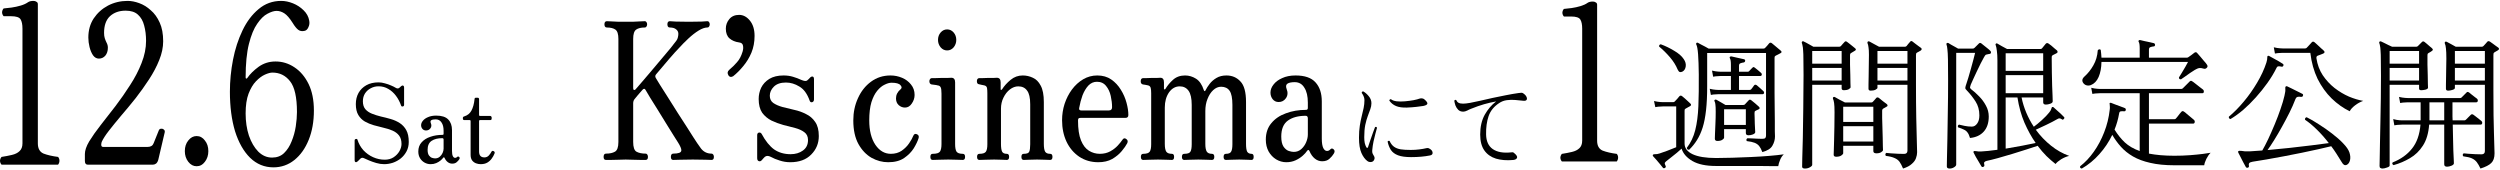 <svg width="1607" height="109" viewBox="0 0 1607 109" fill="none" xmlns="http://www.w3.org/2000/svg">
<path d="M1594.45 108.338C1593.65 106.632 1592.86 105.262 1592.07 104.226C1591.28 103.191 1590.21 102.368 1588.87 101.759C1587.59 101.211 1585.77 100.785 1583.39 100.48C1582.84 99.749 1582.93 99.11 1583.67 98.561C1584.21 98.622 1585.19 98.714 1586.59 98.836C1588.05 98.897 1589.57 98.988 1591.16 99.11C1592.74 99.171 1594.05 99.201 1595.09 99.201C1596.55 99.201 1597.28 98.501 1597.28 97.1V54.524H1578V56.534C1578 57.082 1577.45 57.508 1576.36 57.813C1575.32 58.117 1574.44 58.27 1573.71 58.27C1572.73 58.27 1572.25 57.874 1572.25 57.082C1572.25 56.777 1572.25 55.894 1572.25 54.432C1572.31 52.97 1572.34 51.234 1572.34 49.224C1572.4 47.154 1572.43 45.113 1572.43 43.103C1572.49 41.032 1572.52 39.266 1572.52 37.804C1572.52 34.758 1572.43 32.535 1572.25 31.134C1572.12 29.733 1571.88 28.637 1571.51 27.845C1571.39 27.48 1571.45 27.175 1571.7 26.931C1571.94 26.688 1572.28 26.657 1572.7 26.84C1573.37 27.145 1574.29 27.632 1575.44 28.302C1576.66 28.972 1577.7 29.55 1578.55 30.038H1595.36C1595.73 30.038 1596.06 29.886 1596.37 29.581C1596.73 29.215 1597.16 28.759 1597.64 28.21C1598.19 27.662 1598.62 27.175 1598.92 26.749C1599.35 26.322 1599.93 26.353 1600.66 26.84C1601.03 27.023 1601.54 27.388 1602.21 27.936C1602.94 28.424 1603.64 28.941 1604.31 29.49C1605.05 29.977 1605.56 30.342 1605.87 30.586C1606.6 31.195 1606.54 31.774 1605.68 32.322C1605.38 32.505 1605.01 32.718 1604.59 32.962C1604.22 33.144 1603.86 33.357 1603.49 33.601C1603.13 33.845 1602.91 34.088 1602.85 34.332C1602.79 34.576 1602.76 34.941 1602.76 35.428V57.904C1602.76 70.208 1602.88 79.649 1603.13 86.227C1603.37 92.805 1603.49 96.917 1603.49 98.561C1603.49 101.363 1602.79 103.434 1601.39 104.774C1600.05 106.114 1597.74 107.302 1594.45 108.338ZM1531.4 108.338C1530.98 108.338 1530.55 108.216 1530.13 107.972C1529.76 107.789 1529.58 107.363 1529.58 106.693C1529.58 106.388 1529.61 104.896 1529.67 102.216C1529.73 99.597 1529.79 96.186 1529.85 91.983C1529.97 87.781 1530.06 83.182 1530.13 78.187C1530.25 73.132 1530.34 68.076 1530.4 63.02C1530.46 57.904 1530.49 53.153 1530.49 48.768C1530.49 44.626 1530.46 41.276 1530.4 38.718C1530.4 36.159 1530.34 34.149 1530.22 32.687C1530.16 31.226 1530.03 30.129 1529.85 29.398C1529.73 28.667 1529.58 28.089 1529.39 27.662C1529.27 27.297 1529.33 26.992 1529.58 26.749C1529.82 26.505 1530.16 26.475 1530.58 26.657C1531.01 26.84 1531.65 27.145 1532.5 27.571C1533.41 27.997 1534.33 28.454 1535.24 28.941C1536.22 29.368 1537.01 29.733 1537.62 30.038H1553.24C1553.61 30.038 1553.94 29.886 1554.25 29.581L1556.9 26.931C1557.32 26.505 1557.84 26.505 1558.45 26.931C1558.75 27.114 1559.24 27.51 1559.91 28.119C1560.64 28.728 1561.34 29.337 1562.01 29.946C1562.74 30.495 1563.23 30.921 1563.47 31.226C1564.02 31.774 1563.93 32.291 1563.2 32.779C1562.83 33.022 1562.47 33.266 1562.1 33.51C1561.74 33.692 1561.4 33.875 1561.1 34.058C1560.73 34.301 1560.52 34.515 1560.46 34.697C1560.4 34.88 1560.37 35.215 1560.37 35.702C1560.37 37.347 1560.37 39.296 1560.37 41.55C1560.43 43.803 1560.49 46.027 1560.55 48.219C1560.61 50.412 1560.64 52.27 1560.64 53.793C1560.7 55.315 1560.73 56.168 1560.73 56.351C1560.73 56.899 1560.18 57.325 1559.09 57.63C1557.99 57.874 1557.08 57.995 1556.35 57.995C1555.43 57.995 1554.98 57.63 1554.98 56.899V54.524H1536.06V106.419C1536.06 106.906 1535.49 107.333 1534.33 107.698C1533.23 108.124 1532.26 108.338 1531.4 108.338ZM1572.98 107.15C1571.76 107.15 1571.15 106.632 1571.15 105.597V80.106H1561.46C1561.04 85.649 1559.7 90.156 1557.44 93.628C1555.25 97.039 1552.48 99.719 1549.13 101.668C1545.84 103.617 1542.34 105.109 1538.62 106.145C1537.77 105.718 1537.56 105.14 1537.98 104.409C1543.22 102.338 1547.36 99.384 1550.41 95.546C1553.52 91.709 1555.34 86.562 1555.89 80.106H1544.01C1544.01 80.106 1543.5 80.136 1542.46 80.197C1541.49 80.197 1540.36 80.319 1539.08 80.563L1538.35 76.543C1539.87 76.969 1541.18 77.213 1542.28 77.273C1543.37 77.334 1543.92 77.365 1543.92 77.365H1555.98V65.761H1547.67C1547.67 65.761 1547.15 65.792 1546.11 65.853C1545.14 65.853 1544.04 65.975 1542.83 66.218L1542.09 62.29C1543.62 62.655 1544.93 62.868 1546.02 62.929C1547.12 62.99 1547.67 63.02 1547.67 63.02H1581.38C1581.81 63.02 1582.11 62.899 1582.3 62.655L1585.4 59.549C1585.71 59.183 1585.98 59.031 1586.22 59.092C1586.47 59.092 1586.77 59.214 1587.14 59.457C1587.44 59.701 1587.93 60.097 1588.6 60.645C1589.33 61.193 1590.03 61.741 1590.7 62.29C1591.43 62.777 1591.92 63.142 1592.16 63.386C1592.65 63.812 1592.83 64.33 1592.71 64.939C1592.59 65.487 1592.25 65.761 1591.71 65.761H1576.45V72.431C1576.45 73.162 1576.45 73.954 1576.45 74.807C1576.51 75.599 1576.54 76.451 1576.54 77.365H1584.12C1584.49 77.365 1584.82 77.213 1585.13 76.908C1585.43 76.603 1585.95 76.086 1586.68 75.355C1587.47 74.563 1587.99 74.045 1588.23 73.802C1588.72 73.314 1589.3 73.314 1589.97 73.802C1590.27 73.984 1590.76 74.35 1591.43 74.898C1592.16 75.446 1592.86 75.994 1593.53 76.543C1594.26 77.091 1594.75 77.487 1594.99 77.73C1595.48 78.157 1595.66 78.674 1595.54 79.284C1595.42 79.832 1595.09 80.106 1594.54 80.106H1576.63C1576.69 82.847 1576.75 85.679 1576.81 88.603C1576.87 91.466 1576.94 94.145 1577 96.643C1577.12 99.079 1577.21 101.059 1577.27 102.582C1577.33 104.104 1577.36 104.896 1577.36 104.957C1577.36 105.566 1576.84 106.084 1575.81 106.51C1574.77 106.937 1573.83 107.15 1572.98 107.15ZM1578 51.783H1597.28V43.651H1578V51.783ZM1578 40.91H1597.28V32.779H1578V40.91ZM1536.06 51.783H1554.98V43.651H1536.06V51.783ZM1536.06 40.91H1554.98V32.779H1536.06V40.91ZM1561.65 77.365H1571.15V65.761H1561.65V77.365Z" fill="black"/>
<path d="M1444.88 107.787C1444.39 107.97 1443.97 107.817 1443.6 107.33C1443.18 106.538 1442.63 105.533 1441.96 104.315C1441.35 103.097 1440.74 101.909 1440.13 100.752C1439.52 99.594 1439.06 98.711 1438.76 98.102C1438.58 97.676 1438.61 97.341 1438.85 97.097C1439.1 96.914 1439.8 96.884 1440.95 97.006C1441.5 97.067 1442.2 97.158 1443.05 97.28C1443.97 97.341 1445.03 97.341 1446.25 97.28C1448.69 97.158 1451.34 96.975 1454.2 96.732C1455.3 94.843 1456.55 92.438 1457.95 89.514C1459.35 86.529 1460.75 83.362 1462.15 80.012C1463.55 76.662 1464.8 73.373 1465.9 70.144C1467.05 66.855 1467.91 63.992 1468.45 61.556C1468.94 59.546 1469.12 58.115 1469 57.262C1468.88 56.348 1469 55.77 1469.37 55.526C1469.55 55.343 1469.85 55.343 1470.28 55.526C1470.89 55.77 1471.83 56.227 1473.11 56.897C1474.39 57.506 1475.67 58.145 1476.95 58.815C1478.29 59.424 1479.27 59.912 1479.87 60.277C1480.42 60.521 1480.57 60.947 1480.33 61.556C1480.21 62.043 1479.81 62.287 1479.14 62.287C1478.17 62.104 1477.41 62.104 1476.86 62.287C1476.31 62.409 1475.85 62.896 1475.49 63.749C1474.45 66.49 1473.17 69.383 1471.65 72.429C1470.13 75.474 1468.51 78.52 1466.81 81.565C1465.16 84.55 1463.52 87.352 1461.88 89.971C1460.29 92.529 1458.86 94.691 1457.58 96.457C1462.03 96.031 1466.72 95.574 1471.65 95.087C1476.59 94.539 1481.28 93.991 1485.72 93.442C1490.17 92.894 1493.91 92.407 1496.96 91.981C1494.46 88.752 1491.9 85.859 1489.28 83.301C1486.67 80.743 1484.14 78.641 1481.7 76.997C1481.52 76.144 1481.85 75.596 1482.71 75.352C1485.08 76.51 1487.7 78.032 1490.56 79.921C1493.49 81.748 1496.32 83.727 1499.06 85.859C1501.86 87.991 1504.27 90.123 1506.28 92.255C1508.29 94.326 1509.6 96.244 1510.21 98.011C1510.82 99.899 1510.94 101.574 1510.57 103.036C1510.21 104.498 1509.51 105.472 1508.47 105.959C1507.8 106.264 1507.19 106.234 1506.64 105.868C1506.16 105.564 1505.64 104.924 1505.09 103.949C1504.06 102.183 1502.99 100.478 1501.89 98.833C1500.8 97.128 1499.67 95.513 1498.51 93.991C1496.32 94.539 1493.58 95.178 1490.29 95.909C1487 96.64 1483.44 97.402 1479.6 98.194C1475.76 98.985 1471.9 99.747 1468 100.478C1464.1 101.209 1460.41 101.879 1456.94 102.488C1453.47 103.097 1450.49 103.584 1447.99 103.949C1446.89 104.132 1446.16 104.437 1445.8 104.863C1445.49 105.35 1445.43 105.929 1445.61 106.599C1445.73 107.208 1445.49 107.604 1444.88 107.787ZM1510.39 71.515C1506.25 69.505 1502.38 66.764 1498.79 63.292C1495.19 59.759 1492.18 55.556 1489.74 50.684C1487.37 45.75 1485.81 40.177 1485.08 33.964H1467.17C1467.17 33.964 1466.66 33.994 1465.62 34.055C1464.65 34.055 1463.55 34.177 1462.33 34.421L1461.6 30.401C1463.12 30.766 1464.43 30.979 1465.53 31.04C1466.63 31.101 1467.17 31.132 1467.17 31.132H1481.7C1482.13 31.132 1482.46 31.01 1482.71 30.766C1483.07 30.401 1483.62 29.822 1484.35 29.03C1485.08 28.177 1485.63 27.568 1486 27.203C1486.48 26.655 1487.06 26.624 1487.73 27.111C1488.1 27.416 1488.68 27.934 1489.47 28.665C1490.32 29.396 1491.14 30.157 1491.93 30.949C1492.79 31.68 1493.4 32.228 1493.76 32.593C1494.49 33.324 1494.37 33.934 1493.4 34.421C1492.85 34.664 1492.24 34.908 1491.57 35.152C1490.9 35.395 1490.32 35.608 1489.83 35.791C1489.16 36.035 1488.89 36.614 1489.01 37.527C1489.62 41.547 1490.96 45.141 1493.03 48.308C1495.16 51.475 1497.69 54.217 1500.61 56.531C1503.6 58.846 1506.71 60.703 1509.93 62.104C1513.16 63.444 1516.21 64.358 1519.07 64.845C1517.18 65.515 1515.42 66.49 1513.77 67.769C1512.13 69.048 1511 70.297 1510.39 71.515ZM1433.73 76.54C1432.88 76.296 1432.55 75.779 1432.73 74.987C1435.9 72.368 1439.06 69.17 1442.23 65.394C1445.4 61.617 1448.26 57.566 1450.82 53.242C1453.44 48.856 1455.45 44.501 1456.85 40.177C1457.09 39.385 1457.25 38.745 1457.31 38.258C1457.37 37.771 1457.4 37.344 1457.4 36.979C1457.4 36.431 1457.49 36.096 1457.67 35.974C1457.92 35.791 1458.22 35.791 1458.59 35.974C1459.2 36.279 1460.08 36.766 1461.24 37.436C1462.39 38.045 1463.55 38.684 1464.71 39.354C1465.87 40.025 1466.75 40.573 1467.36 40.999C1467.84 41.304 1467.97 41.73 1467.72 42.278C1467.42 42.826 1466.99 43.009 1466.44 42.826C1465.65 42.644 1465.01 42.583 1464.53 42.644C1464.04 42.644 1463.61 43.039 1463.25 43.831C1461.72 46.938 1459.8 50.105 1457.49 53.333C1455.24 56.501 1452.77 59.577 1450.09 62.561C1447.47 65.485 1444.76 68.165 1441.96 70.601C1439.16 72.977 1436.42 74.956 1433.73 76.54Z" fill="black"/>
<path d="M1338.21 108.336C1337.24 108.214 1336.87 107.727 1337.12 106.874C1340.34 104.377 1343.27 101.27 1345.89 97.555C1348.57 93.778 1350.79 89.606 1352.56 85.038C1354.38 80.409 1355.57 75.597 1356.12 70.602C1356.24 69.749 1356.27 69.049 1356.21 68.501C1356.15 67.953 1356.12 67.496 1356.12 67.13C1356 66.643 1356 66.338 1356.12 66.217C1356.3 66.034 1356.58 66.003 1356.94 66.125C1357 66.125 1357.03 66.125 1357.03 66.125C1357.64 66.308 1358.5 66.643 1359.59 67.13C1360.75 67.557 1361.91 67.983 1363.06 68.409C1364.28 68.836 1365.23 69.201 1365.9 69.506C1366.38 69.749 1366.57 70.176 1366.44 70.785C1366.26 71.394 1365.9 71.638 1365.35 71.516C1364.31 71.455 1363.55 71.485 1363.06 71.607C1362.58 71.729 1362.27 72.216 1362.15 73.069C1361.85 74.835 1361.45 76.571 1360.96 78.277C1360.48 79.982 1359.9 81.657 1359.23 83.302C1361.18 86.469 1363.37 89.21 1365.81 91.525C1368.3 93.839 1371.5 95.697 1375.4 97.098V59.912H1349.91C1349.91 59.912 1349.39 59.943 1348.35 60.004C1347.32 60.004 1346.19 60.126 1344.97 60.369L1344.24 56.441C1345.77 56.806 1347.08 57.019 1348.17 57.08C1349.27 57.141 1349.82 57.172 1349.82 57.172H1402.17C1402.53 57.172 1402.87 57.019 1403.17 56.715C1403.36 56.532 1403.75 56.136 1404.36 55.527C1405.03 54.857 1405.7 54.187 1406.37 53.517C1407.04 52.847 1407.44 52.451 1407.56 52.329C1408.05 51.842 1408.56 51.811 1409.11 52.238C1409.48 52.42 1410.15 52.908 1411.12 53.7C1412.16 54.491 1413.16 55.283 1414.14 56.075C1415.17 56.806 1415.81 57.293 1416.06 57.537C1416.54 57.963 1416.73 58.481 1416.6 59.09C1416.54 59.638 1416.24 59.912 1415.69 59.912H1381.34V76.632H1397.6C1398.03 76.632 1398.36 76.51 1398.61 76.267C1398.79 76.084 1399.12 75.688 1399.61 75.079C1400.16 74.409 1400.68 73.739 1401.16 73.069C1401.71 72.399 1402.08 71.973 1402.26 71.79C1402.75 71.303 1403.3 71.303 1403.9 71.79C1404.27 71.973 1404.88 72.46 1405.73 73.252C1406.65 73.983 1407.56 74.744 1408.47 75.536C1409.39 76.267 1409.96 76.754 1410.21 76.998C1410.7 77.424 1410.88 77.942 1410.76 78.551C1410.63 79.16 1410.3 79.465 1409.75 79.465H1381.34V98.743C1383.59 99.169 1386.06 99.504 1388.74 99.748C1391.48 99.991 1394.46 100.113 1397.69 100.113C1401.29 100.113 1404.67 99.991 1407.83 99.748C1411 99.504 1413.74 99.23 1416.06 98.925C1418.37 98.621 1420.02 98.377 1420.99 98.194C1419.95 99.23 1419.04 100.539 1418.25 102.123C1417.46 103.768 1417 105.138 1416.88 106.234H1397.69C1391.72 106.234 1386.54 105.717 1382.16 104.681C1377.83 103.707 1374.15 102.336 1371.1 100.57C1368.06 98.803 1365.47 96.733 1363.34 94.357C1361.21 91.981 1359.35 89.423 1357.77 86.682C1355.57 91.251 1352.8 95.392 1349.45 99.108C1346.16 102.823 1342.42 105.899 1338.21 108.336ZM1343.97 54.705C1342.81 55.131 1341.68 55.1 1340.59 54.613C1339.55 54.065 1338.88 53.273 1338.58 52.238C1338.33 51.202 1338.79 50.167 1339.95 49.131C1342.14 47.182 1344.03 44.807 1345.61 42.005C1347.26 39.142 1348.2 35.914 1348.45 32.32C1349.05 31.589 1349.69 31.498 1350.36 32.046C1350.49 32.899 1350.58 33.752 1350.64 34.604C1350.7 35.457 1350.76 36.279 1350.82 37.071H1375.4V31.224C1375.4 28.97 1375.19 27.539 1374.76 26.93C1374.52 26.564 1374.52 26.26 1374.76 26.016C1375 25.772 1375.31 25.681 1375.67 25.742C1376.34 25.864 1377.23 26.077 1378.32 26.381C1379.48 26.625 1380.64 26.869 1381.79 27.112C1382.95 27.356 1383.86 27.569 1384.53 27.752C1385.02 27.935 1385.27 28.331 1385.27 28.94C1385.2 29.549 1384.87 29.853 1384.26 29.853C1383.59 29.914 1382.92 30.067 1382.25 30.31C1381.64 30.493 1381.34 31.041 1381.34 31.955V37.071H1405.73C1406.1 37.071 1406.43 36.949 1406.74 36.706C1407.04 36.462 1407.65 36.036 1408.56 35.427C1409.48 34.757 1410.15 34.239 1410.57 33.873C1411.3 33.386 1411.91 33.477 1412.4 34.148C1412.89 34.696 1413.53 35.427 1414.32 36.34C1415.11 37.254 1415.9 38.198 1416.7 39.173C1417.55 40.086 1418.19 40.878 1418.61 41.548C1419.1 42.218 1419.13 42.827 1418.71 43.375C1418.46 43.68 1418.16 43.923 1417.79 44.106C1417.43 44.289 1416.97 44.289 1416.42 44.106C1415.26 43.741 1414.32 43.619 1413.59 43.741C1412.92 43.863 1412.01 44.258 1410.85 44.928C1410.06 45.416 1409.02 46.086 1407.74 46.939C1406.52 47.791 1405.37 48.614 1404.27 49.405C1403.17 50.136 1402.41 50.654 1401.99 50.959C1401.07 51.081 1400.62 50.684 1400.62 49.771C1401.04 49.162 1401.65 48.187 1402.44 46.847C1403.23 45.507 1404.03 44.167 1404.82 42.827C1405.61 41.426 1406.16 40.421 1406.46 39.812H1350.82C1350.76 43.589 1350.15 46.817 1348.99 49.497C1347.84 52.116 1346.16 53.852 1343.97 54.705Z" fill="black"/>
<path d="M1274.9 107.24C1274.35 107.484 1273.92 107.362 1273.62 106.875C1273.25 106.266 1272.73 105.383 1272.06 104.225C1271.39 103.068 1270.72 101.941 1270.05 100.845C1269.44 99.688 1268.99 98.804 1268.68 98.195C1268.44 97.83 1268.44 97.525 1268.68 97.281C1268.87 97.038 1269.48 97.007 1270.51 97.19C1270.88 97.251 1271.3 97.312 1271.79 97.373C1272.28 97.373 1272.79 97.373 1273.34 97.373C1274.62 97.312 1276.18 97.19 1278 97.007C1279.89 96.825 1281.87 96.581 1283.94 96.276V38.899C1283.94 36.341 1283.82 34.27 1283.58 32.687C1283.39 31.042 1283.15 29.824 1282.84 29.032C1282.6 28.727 1282.63 28.423 1282.94 28.118C1283.24 27.814 1283.58 27.783 1283.94 28.027C1284.49 28.331 1285.43 28.88 1286.77 29.671C1288.17 30.402 1289.3 31.012 1290.15 31.499H1311.62C1312.05 31.499 1312.39 31.346 1312.63 31.042C1313 30.616 1313.39 30.128 1313.82 29.58C1314.24 29.032 1314.64 28.545 1315.01 28.118C1315.55 27.57 1316.16 27.54 1316.83 28.027C1317.26 28.27 1317.84 28.697 1318.57 29.306C1319.3 29.915 1320 30.524 1320.67 31.133C1321.4 31.681 1321.92 32.108 1322.22 32.412C1322.53 32.717 1322.65 33.052 1322.59 33.417C1322.59 33.783 1322.31 34.087 1321.77 34.331C1321.4 34.514 1321.04 34.697 1320.67 34.879C1320.37 35.062 1320 35.245 1319.57 35.427C1319.33 35.549 1319.15 35.702 1319.03 35.884C1318.9 36.067 1318.84 36.463 1318.84 37.072C1318.84 40.178 1318.87 43.315 1318.93 46.483C1319 49.589 1319.06 52.482 1319.12 55.162C1319.24 57.781 1319.33 59.974 1319.39 61.74C1319.45 63.507 1319.48 64.634 1319.48 65.121C1319.48 65.791 1318.96 66.309 1317.93 66.674C1316.89 67.04 1315.95 67.222 1315.1 67.222C1313.94 67.222 1313.36 66.735 1313.36 65.761V62.654H1299.47C1300.14 66.004 1301.15 69.263 1302.49 72.43C1303.83 75.598 1305.44 78.613 1307.33 81.475C1308.85 80.379 1310.59 78.948 1312.54 77.181C1314.49 75.415 1316.04 73.801 1317.2 72.339C1317.93 71.486 1318.39 70.694 1318.57 69.963C1318.75 69.233 1318.96 68.837 1319.21 68.776C1319.57 68.715 1319.88 68.806 1320.12 69.05C1320.61 69.415 1321.25 69.994 1322.04 70.786C1322.89 71.517 1323.75 72.278 1324.6 73.07C1325.45 73.862 1326.12 74.532 1326.61 75.08C1327.1 75.506 1327.13 75.933 1326.7 76.359C1326.27 76.968 1325.85 77.09 1325.42 76.724C1324.93 76.359 1324.45 76.146 1323.96 76.085C1323.53 76.024 1322.98 76.207 1322.31 76.633C1320.43 77.729 1318.14 78.917 1315.46 80.196C1312.84 81.475 1310.56 82.541 1308.61 83.394C1311.47 87.292 1314.73 90.703 1318.39 93.627C1322.04 96.551 1325.94 98.743 1330.08 100.205C1328.31 100.632 1326.58 101.362 1324.87 102.398C1323.23 103.433 1322.04 104.438 1321.31 105.413C1319.42 103.951 1317.47 102.246 1315.46 100.297C1313.51 98.347 1311.62 96.155 1309.8 93.718C1308.09 94.327 1305.78 95.089 1302.85 96.002C1299.93 96.916 1296.82 97.891 1293.53 98.926C1290.25 99.901 1287.11 100.814 1284.12 101.667C1281.2 102.459 1278.86 103.038 1277.09 103.403C1276.36 103.586 1275.84 103.86 1275.54 104.225C1275.29 104.591 1275.29 105.2 1275.54 106.053C1275.66 106.601 1275.44 106.997 1274.9 107.24ZM1253.24 108.337C1252.02 108.337 1251.42 107.88 1251.42 106.966C1251.42 106.601 1251.45 104.865 1251.51 101.758C1251.63 98.652 1251.72 94.541 1251.78 89.424C1251.9 84.308 1251.99 78.552 1252.05 72.156C1252.18 65.7 1252.24 58.939 1252.24 51.873C1252.24 45.965 1252.21 41.458 1252.15 38.351C1252.09 35.245 1251.96 33.022 1251.78 31.681C1251.66 30.28 1251.48 29.306 1251.23 28.758C1251.05 28.331 1251.11 27.996 1251.42 27.753C1251.72 27.509 1252.05 27.479 1252.42 27.661C1252.72 27.844 1253.27 28.179 1254.06 28.666C1254.86 29.093 1255.68 29.55 1256.53 30.037C1257.38 30.524 1258.09 30.92 1258.63 31.225H1267.95C1268.26 31.225 1268.5 31.194 1268.68 31.133C1268.87 31.072 1269.08 30.92 1269.32 30.677L1272.06 27.936C1272.49 27.509 1272.98 27.479 1273.53 27.844C1274.01 28.149 1274.62 28.636 1275.35 29.306C1276.14 29.915 1276.91 30.524 1277.64 31.133C1278.43 31.742 1279.01 32.26 1279.37 32.687C1279.8 33.113 1279.92 33.57 1279.74 34.057C1279.68 34.301 1279.49 34.483 1279.19 34.605C1278.89 34.666 1278.52 34.727 1278.09 34.788C1277.42 34.91 1276.91 35.032 1276.54 35.153C1276.24 35.275 1275.81 35.854 1275.26 36.889C1274.71 37.803 1274.01 39.112 1273.16 40.818C1272.31 42.523 1271.42 44.351 1270.51 46.3C1269.66 48.188 1268.87 49.894 1268.14 51.416C1267.47 52.939 1267.01 53.974 1266.76 54.523C1266.52 55.254 1266.37 55.802 1266.31 56.167C1266.31 56.533 1266.55 56.929 1267.04 57.355C1268.68 58.573 1270.39 60.096 1272.16 61.923C1273.92 63.69 1275.38 65.669 1276.54 67.862C1277.76 70.055 1278.37 72.4 1278.37 74.897C1278.37 78.978 1277.3 82.206 1275.17 84.582C1273.04 86.957 1270.08 88.328 1266.31 88.693C1265.88 87.171 1265.36 86.013 1264.75 85.221C1264.15 84.369 1263.35 83.729 1262.38 83.303C1261.4 82.815 1260.16 82.328 1258.63 81.841C1258.33 80.988 1258.54 80.409 1259.27 80.105C1260.31 80.288 1261.53 80.562 1262.93 80.927C1264.39 81.232 1265.91 81.384 1267.5 81.384C1268.84 81.384 1269.96 80.745 1270.88 79.465C1271.85 78.186 1272.34 76.42 1272.34 74.166C1272.34 70.755 1271.52 67.771 1269.87 65.212C1268.23 62.654 1266.4 60.34 1264.39 58.269C1263.66 57.538 1263.29 56.99 1263.29 56.624C1263.29 56.198 1263.45 55.497 1263.75 54.523C1263.81 54.462 1263.84 54.401 1263.84 54.34C1264.21 53.365 1264.66 51.934 1265.21 50.046C1265.76 48.158 1266.34 46.148 1266.95 44.016C1267.56 41.823 1268.1 39.813 1268.59 37.986C1269.08 36.158 1269.41 34.818 1269.6 33.966H1257.45V105.778C1257.45 106.388 1256.99 106.966 1256.08 107.514C1255.22 108.063 1254.28 108.337 1253.24 108.337ZM1289.24 95.546C1292.9 94.936 1296.49 94.297 1300.02 93.627C1303.55 92.957 1306.39 92.378 1308.52 91.891C1305.84 88.054 1303.43 83.699 1301.3 78.826C1299.23 73.953 1297.74 68.562 1296.82 62.654H1289.24V95.546ZM1289.24 59.913H1313.36V48.31H1289.24V59.913ZM1289.24 45.569H1313.36V34.24H1289.24V45.569Z" fill="black"/>
<path d="M1223.28 108.335C1222.54 106.508 1221.78 105.046 1220.99 103.95C1220.2 102.914 1219.13 102.122 1217.79 101.574C1216.51 100.965 1214.66 100.508 1212.22 100.204C1211.73 99.412 1211.82 98.772 1212.49 98.285C1213.04 98.346 1214.02 98.437 1215.42 98.559C1216.88 98.62 1218.4 98.711 1219.99 98.833C1221.57 98.894 1222.88 98.924 1223.92 98.924C1225.38 98.924 1226.11 98.224 1226.11 96.823V54.521H1206.83V56.44C1206.83 56.805 1206.43 57.201 1205.64 57.627C1204.85 58.054 1203.82 58.267 1202.54 58.267C1201.56 58.267 1201.07 57.871 1201.07 57.079C1201.07 56.775 1201.07 55.892 1201.07 54.43C1201.14 52.907 1201.17 51.08 1201.17 48.948C1201.23 46.755 1201.26 44.471 1201.26 42.096C1201.32 39.659 1201.35 37.375 1201.35 35.243C1201.35 33.05 1201.26 31.436 1201.07 30.401C1200.95 29.304 1200.74 28.421 1200.43 27.751C1200.31 27.325 1200.37 26.99 1200.62 26.746C1200.92 26.503 1201.26 26.472 1201.62 26.655C1202.17 26.959 1203.11 27.477 1204.45 28.208C1205.86 28.939 1206.98 29.548 1207.84 30.035H1224.55C1224.92 30.035 1225.26 29.883 1225.56 29.578C1225.74 29.335 1226.08 28.909 1226.56 28.299C1227.11 27.629 1227.54 27.142 1227.84 26.837C1228.21 26.289 1228.7 26.228 1229.31 26.655C1229.67 26.898 1230.22 27.325 1230.95 27.934C1231.68 28.482 1232.41 29.03 1233.14 29.578C1233.94 30.127 1234.48 30.523 1234.79 30.766C1235.15 31.01 1235.31 31.314 1235.24 31.68C1235.18 31.984 1234.97 32.258 1234.61 32.502C1234.3 32.685 1233.94 32.898 1233.51 33.142C1233.08 33.324 1232.69 33.538 1232.32 33.781C1231.96 33.964 1231.74 34.208 1231.68 34.512C1231.62 34.756 1231.59 35.121 1231.59 35.609V54.064C1231.59 62.287 1231.65 69.535 1231.77 75.809C1231.89 82.083 1232.02 87.108 1232.14 90.884C1232.26 94.661 1232.32 96.975 1232.32 97.828C1232.32 99.046 1232.08 100.325 1231.59 101.665C1231.16 102.945 1230.28 104.163 1228.94 105.32C1227.66 106.538 1225.77 107.543 1223.28 108.335ZM1160.23 108.335C1159.02 108.335 1158.41 107.939 1158.41 107.147C1158.41 106.904 1158.44 105.107 1158.5 101.757C1158.62 98.468 1158.74 94.082 1158.86 88.6C1158.99 83.118 1159.08 76.906 1159.14 69.962C1159.26 63.018 1159.32 55.77 1159.32 48.217C1159.32 44.075 1159.29 40.755 1159.23 38.258C1159.23 35.761 1159.17 33.842 1159.05 32.502C1158.99 31.101 1158.86 30.066 1158.68 29.396C1158.56 28.665 1158.41 28.086 1158.22 27.66C1158.1 27.294 1158.16 26.99 1158.41 26.746C1158.71 26.442 1159.05 26.411 1159.41 26.655C1159.78 26.777 1160.33 27.051 1161.06 27.477C1161.85 27.904 1162.67 28.36 1163.52 28.848C1164.38 29.335 1165.08 29.731 1165.62 30.035H1182.34C1182.71 30.035 1183.04 29.883 1183.35 29.578C1183.65 29.274 1184.05 28.817 1184.54 28.208C1185.09 27.599 1185.51 27.142 1185.82 26.837C1186.18 26.472 1186.64 26.472 1187.19 26.837C1187.49 27.02 1188.01 27.416 1188.74 28.025C1189.53 28.634 1190.29 29.244 1191.02 29.853C1191.82 30.462 1192.33 30.888 1192.58 31.132C1193.19 31.741 1193.06 32.258 1192.21 32.685C1191.3 33.172 1190.54 33.629 1189.93 34.055C1189.56 34.299 1189.35 34.512 1189.29 34.695C1189.23 34.878 1189.2 35.213 1189.2 35.7C1189.2 37.344 1189.2 39.294 1189.2 41.547C1189.26 43.74 1189.32 45.933 1189.38 48.126C1189.44 50.257 1189.47 52.085 1189.47 53.608C1189.53 55.069 1189.56 55.892 1189.56 56.074C1189.56 56.44 1189.17 56.866 1188.37 57.353C1187.58 57.78 1186.58 57.993 1185.36 57.993C1184.32 57.993 1183.81 57.597 1183.81 56.805V54.521H1164.89V105.96C1164.89 106.447 1164.41 106.965 1163.43 107.513C1162.52 108.061 1161.45 108.335 1160.23 108.335ZM1180.33 100.752C1179.24 100.752 1178.69 100.325 1178.69 99.473C1178.69 99.229 1178.72 98.254 1178.78 96.549C1178.84 94.844 1178.9 92.681 1178.96 90.062C1179.02 87.382 1179.09 84.489 1179.15 81.382C1179.21 78.276 1179.24 75.231 1179.24 72.246C1179.24 69.444 1179.15 67.434 1178.96 66.216C1178.78 64.998 1178.54 64.084 1178.23 63.475C1178.11 63.048 1178.17 62.714 1178.42 62.47C1178.72 62.226 1179.06 62.196 1179.42 62.379C1179.97 62.683 1180.94 63.231 1182.34 64.023C1183.81 64.754 1184.99 65.363 1185.91 65.85H1202.99C1203.36 65.85 1203.66 65.698 1203.91 65.394C1204.15 65.15 1204.52 64.754 1205 64.206C1205.49 63.597 1205.86 63.17 1206.1 62.927C1206.53 62.5 1207.07 62.5 1207.74 62.927C1208.23 63.353 1209.05 64.023 1210.21 64.937C1211.43 65.79 1212.31 66.46 1212.86 66.947C1213.16 67.19 1213.32 67.495 1213.32 67.86C1213.32 68.165 1213.1 68.409 1212.68 68.591C1212.37 68.774 1212.01 68.987 1211.58 69.231C1211.15 69.475 1210.82 69.657 1210.58 69.779C1210.09 70.084 1209.85 70.54 1209.85 71.15C1209.85 72.307 1209.85 73.86 1209.85 75.809C1209.91 77.758 1209.97 79.89 1210.03 82.205C1210.09 84.458 1210.15 86.621 1210.21 88.692C1210.27 90.763 1210.3 92.529 1210.3 93.991C1210.36 95.392 1210.39 96.214 1210.39 96.458C1210.39 96.884 1210 97.341 1209.21 97.828C1208.47 98.315 1207.47 98.559 1206.19 98.559C1204.85 98.559 1204.18 98.072 1204.18 97.097V93.717H1184.81V98.468C1184.81 98.894 1184.42 99.381 1183.62 99.93C1182.83 100.478 1181.74 100.752 1180.33 100.752ZM1184.81 90.976H1204.18V81.108H1184.81V90.976ZM1184.81 78.367H1204.18V68.591H1184.81V78.367ZM1206.83 51.78H1226.11V43.649H1206.83V51.78ZM1206.83 40.908H1226.11V32.776H1206.83V40.908ZM1164.89 51.78H1183.81V43.649H1164.89V51.78ZM1164.89 40.908H1183.81V32.776H1164.89V40.908Z" fill="black"/>
<path d="M1132.82 97.737C1132.22 96.092 1131.55 94.813 1130.81 93.899C1130.08 92.986 1129.11 92.285 1127.89 91.798C1126.67 91.311 1125 90.945 1122.87 90.702C1122.62 90.397 1122.53 90.062 1122.59 89.697C1122.71 89.331 1122.93 89.057 1123.23 88.874C1123.96 88.874 1124.91 88.905 1126.06 88.966C1127.22 89.027 1128.41 89.088 1129.63 89.148C1130.91 89.209 1131.94 89.24 1132.73 89.24C1133.77 89.24 1134.44 89.057 1134.74 88.692C1135.05 88.326 1135.2 87.808 1135.2 87.138V34.055H1097.37V55.435C1097.37 61.404 1097.13 66.551 1096.64 70.876C1096.16 75.2 1095.43 78.916 1094.45 82.022C1093.48 85.067 1092.26 87.748 1090.8 90.062C1089.4 92.316 1087.72 94.387 1085.77 96.275C1084.8 96.275 1084.31 95.849 1084.31 94.996C1086.81 91.768 1088.6 87.991 1089.7 83.667C1090.8 79.281 1091.47 74.165 1091.71 68.317C1091.95 62.409 1092.05 55.587 1091.98 47.852C1091.92 42.491 1091.77 38.167 1091.53 34.878C1091.28 31.588 1090.89 29.487 1090.34 28.573C1090.16 28.208 1090.22 27.873 1090.52 27.569C1090.83 27.325 1091.16 27.325 1091.53 27.569C1091.95 27.751 1092.56 28.086 1093.35 28.573C1094.21 29 1095.09 29.457 1096 29.944C1096.92 30.431 1097.68 30.858 1098.29 31.223H1133.56C1133.98 31.223 1134.32 31.101 1134.56 30.858C1134.93 30.492 1135.38 30.005 1135.93 29.396C1136.48 28.787 1136.91 28.269 1137.21 27.843C1137.76 27.294 1138.37 27.294 1139.04 27.843C1139.4 28.086 1139.95 28.543 1140.68 29.213C1141.47 29.822 1142.24 30.462 1142.97 31.132C1143.76 31.741 1144.34 32.228 1144.7 32.593C1145.49 33.264 1145.34 33.842 1144.25 34.33C1143.82 34.573 1143.36 34.817 1142.87 35.06C1142.39 35.304 1141.9 35.548 1141.41 35.791C1141.17 35.913 1140.99 36.065 1140.86 36.248C1140.74 36.431 1140.68 36.827 1140.68 37.436V51.415C1140.68 53.973 1140.68 56.805 1140.68 59.912C1140.74 62.957 1140.77 66.033 1140.77 69.139C1140.83 72.246 1140.86 75.139 1140.86 77.819C1140.86 80.499 1140.86 82.722 1140.86 84.489C1140.93 86.255 1140.96 87.321 1140.96 87.687C1140.96 89.758 1140.41 91.737 1139.31 93.625C1138.28 95.513 1136.11 96.884 1132.82 97.737ZM1068.96 107.878C1068.59 107.391 1067.99 106.63 1067.13 105.594C1066.28 104.62 1065.43 103.615 1064.57 102.579C1063.72 101.605 1063.08 100.904 1062.66 100.478C1062.35 100.173 1062.29 99.869 1062.47 99.564C1062.78 99.199 1063.27 99.046 1063.94 99.107C1064.67 99.168 1065.61 99.016 1066.77 98.65C1067.99 98.285 1069.63 97.706 1071.7 96.915C1073.83 96.123 1075.75 95.361 1077.46 94.63V68.409H1068.87C1068.87 68.409 1068.35 68.439 1067.32 68.5C1066.34 68.5 1065.24 68.622 1064.03 68.865L1063.2 64.937C1064.73 65.302 1066.04 65.515 1067.13 65.576C1068.29 65.637 1068.87 65.668 1068.87 65.668H1075.54C1075.96 65.668 1076.3 65.515 1076.54 65.211C1076.91 64.784 1077.43 64.236 1078.1 63.566C1078.77 62.835 1079.22 62.287 1079.47 61.922C1079.77 61.617 1080.05 61.465 1080.29 61.465C1080.59 61.404 1080.96 61.556 1081.39 61.922C1081.75 62.165 1082.3 62.622 1083.03 63.292C1083.76 63.901 1084.46 64.541 1085.13 65.211C1085.86 65.82 1086.35 66.277 1086.59 66.581C1087.26 67.251 1087.14 67.83 1086.23 68.317L1083.58 69.779C1083.34 69.901 1083.15 70.053 1083.03 70.236C1082.91 70.358 1082.85 70.723 1082.85 71.332V92.255C1082.85 95.178 1084.55 97.463 1087.96 99.107C1091.44 100.752 1096.49 101.574 1103.13 101.574C1106.18 101.574 1109.65 101.513 1113.55 101.391C1117.44 101.27 1121.43 101.117 1125.52 100.935C1129.66 100.752 1133.56 100.508 1137.21 100.204C1140.93 99.899 1144.06 99.564 1146.62 99.199C1145.65 100.112 1144.85 101.3 1144.25 102.762C1143.64 104.224 1143.24 105.564 1143.06 106.782C1142.27 106.782 1140.71 106.782 1138.4 106.782C1136.14 106.782 1133.46 106.751 1130.36 106.691C1127.25 106.691 1123.99 106.691 1120.58 106.691C1117.23 106.691 1114 106.691 1110.9 106.691C1107.85 106.691 1105.23 106.691 1103.04 106.691C1096.58 106.691 1091.53 105.625 1087.87 103.493C1084.22 101.361 1081.9 98.711 1080.93 95.544C1080.14 96.275 1079.13 97.158 1077.91 98.194C1076.7 99.168 1075.48 100.143 1074.26 101.117C1073.04 102.092 1072.04 102.884 1071.24 103.493C1070.7 103.919 1070.33 104.315 1070.15 104.68C1070.03 105.046 1070.18 105.655 1070.6 106.508C1070.91 107.056 1070.82 107.513 1070.33 107.878C1069.78 108.244 1069.33 108.244 1068.96 107.878ZM1103.95 90.61C1102.86 90.61 1102.31 90.123 1102.31 89.148C1102.31 88.844 1102.34 87.808 1102.4 86.042C1102.52 84.215 1102.61 82.052 1102.67 79.555C1102.8 76.997 1102.86 74.439 1102.86 71.88C1102.86 69.688 1102.8 68.165 1102.67 67.312C1102.61 66.46 1102.43 65.729 1102.13 65.12C1101.88 64.815 1101.91 64.51 1102.22 64.206C1102.46 63.962 1102.83 63.932 1103.31 64.115C1103.86 64.419 1104.78 64.937 1106.05 65.668C1107.39 66.399 1108.43 67.008 1109.16 67.495H1120.4C1120.95 67.495 1121.34 67.373 1121.59 67.129C1121.89 66.825 1122.29 66.399 1122.77 65.85C1123.32 65.302 1123.75 64.845 1124.05 64.48C1124.54 63.932 1125.12 63.932 1125.79 64.48C1126.34 64.906 1127.16 65.576 1128.26 66.49C1129.35 67.404 1130.14 68.104 1130.63 68.591C1131.36 69.322 1131.27 69.901 1130.36 70.327C1129.93 70.51 1129.6 70.662 1129.35 70.784C1129.17 70.906 1128.87 71.058 1128.44 71.241C1128.2 71.363 1128.01 71.546 1127.89 71.789C1127.83 71.972 1127.8 72.368 1127.8 72.977C1127.8 73.525 1127.83 74.408 1127.89 75.626C1127.95 76.845 1127.98 78.154 1127.98 79.555C1128.04 80.895 1128.1 82.083 1128.16 83.118C1128.23 84.154 1128.26 84.763 1128.26 84.946C1128.26 85.494 1127.77 85.981 1126.79 86.407C1125.82 86.773 1124.88 86.956 1123.96 86.956C1122.8 86.956 1122.23 86.468 1122.23 85.494V83.027H1108.25V88.418C1108.25 88.905 1107.85 89.392 1107.06 89.879C1106.33 90.367 1105.29 90.61 1103.95 90.61ZM1099.75 61.008L1099.02 57.079C1100.54 57.445 1101.85 57.658 1102.95 57.719C1104.04 57.78 1104.59 57.81 1104.59 57.81H1112.63V48.856H1106.05C1106.05 48.856 1105.54 48.887 1104.5 48.948C1103.53 48.948 1102.43 49.07 1101.21 49.313L1100.48 45.385C1102 45.75 1103.31 45.963 1104.41 46.024C1105.51 46.085 1106.05 46.116 1106.05 46.116H1112.63V41.73C1112.63 39.537 1112.42 38.136 1111.99 37.527C1111.75 37.101 1111.75 36.766 1111.99 36.522C1112.18 36.34 1112.48 36.248 1112.91 36.248C1113.88 36.431 1115.22 36.735 1116.93 37.162C1118.69 37.527 1120.06 37.832 1121.04 38.075C1121.65 38.258 1121.89 38.624 1121.77 39.172C1121.71 39.72 1121.37 40.055 1120.76 40.177C1120.16 40.238 1119.52 40.39 1118.85 40.634C1118.18 40.816 1117.84 41.365 1117.84 42.278V46.116H1123.41C1123.84 46.116 1124.14 45.994 1124.33 45.75C1124.69 45.385 1125.06 44.989 1125.42 44.562C1125.85 44.136 1126.19 43.801 1126.43 43.557C1126.73 43.253 1126.98 43.1 1127.16 43.1C1127.34 43.1 1127.65 43.253 1128.07 43.557C1128.56 43.923 1129.17 44.41 1129.9 45.019C1130.69 45.628 1131.36 46.207 1131.91 46.755C1132.4 47.181 1132.58 47.638 1132.46 48.126C1132.34 48.613 1132 48.856 1131.45 48.856H1117.84V57.81H1124.6C1125.03 57.81 1125.36 57.688 1125.61 57.445C1125.91 57.079 1126.25 56.653 1126.61 56.166C1126.98 55.678 1127.28 55.252 1127.53 54.887C1127.95 54.338 1128.53 54.308 1129.26 54.795C1129.75 55.222 1130.42 55.8 1131.27 56.531C1132.12 57.262 1132.82 57.902 1133.37 58.45C1133.86 58.876 1134.04 59.333 1133.92 59.82C1133.8 60.308 1133.46 60.551 1132.92 60.551H1104.59C1104.59 60.551 1104.07 60.582 1103.04 60.643C1102.06 60.643 1100.97 60.764 1099.75 61.008ZM1108.25 80.286H1122.23V70.236H1108.25V80.286ZM1081.48 46.024C1080.87 46.329 1080.29 46.42 1079.74 46.298C1079.25 46.116 1078.8 45.567 1078.37 44.654C1077.27 41.974 1075.63 39.355 1073.44 36.796C1071.24 34.238 1068.93 31.954 1066.49 29.944C1066.43 29.578 1066.49 29.244 1066.68 28.939C1066.92 28.634 1067.22 28.482 1067.59 28.482C1070.45 29.518 1073.28 30.888 1076.09 32.593C1078.95 34.238 1081.02 36.035 1082.3 37.984C1083.4 39.568 1083.82 41.151 1083.58 42.735C1083.34 44.319 1082.63 45.415 1081.48 46.024Z" fill="black"/>
<path d="M1003.97 103.786C1003.33 103.043 1003 102.207 1003 101.279C1003.08 100.35 1003.4 99.561 1003.97 98.911C1006.35 98.54 1008.51 98.122 1010.45 97.657C1012.46 97.193 1014.05 96.404 1015.2 95.29C1016.42 94.175 1017.03 92.551 1017.03 90.415V18.41C1017.03 15.81 1016.64 13.86 1015.84 12.56C1015.05 11.26 1013.07 10.61 1009.91 10.61H1005.27C1004.62 9.867 1004.3 9.032 1004.3 8.103C1004.37 7.175 1004.69 6.385 1005.27 5.735C1006.64 5.643 1008.29 5.457 1010.23 5.178C1012.18 4.9 1014.08 4.482 1015.95 3.925C1017.82 3.368 1019.33 2.671 1020.48 1.836C1021.27 1.279 1022.43 1 1023.94 1C1024.66 1 1025.27 1.186 1025.77 1.557C1026.35 1.836 1026.63 2.346 1026.63 3.089V90.415C1026.63 93.665 1027.82 95.8 1030.19 96.822C1032.64 97.75 1035.66 98.447 1039.26 98.911C1039.83 99.561 1040.12 100.35 1040.12 101.279C1040.12 102.207 1039.83 103.043 1039.26 103.786H1003.97Z" fill="black"/>
<path d="M972.657 102.838C968.473 103.21 964.786 102.921 961.597 101.97C958.407 100.978 955.921 99.221 954.14 96.699C952.359 94.178 951.468 90.767 951.468 86.468C951.468 81.507 952.442 77.27 954.389 73.756C956.377 70.242 958.821 67.39 961.721 65.199C959.153 65.654 956.563 66.253 953.954 66.997C951.385 67.741 948.61 68.713 945.627 69.912C944.84 70.201 943.991 70.594 943.079 71.09C942.168 71.544 941.319 71.772 940.532 71.772C939.247 71.772 938.191 71.379 937.363 70.594C936.576 69.808 935.975 68.878 935.561 67.803C935.188 66.687 934.939 65.674 934.815 64.765C935.105 64.186 935.519 64.041 936.058 64.331C936.389 65.116 936.886 65.695 937.549 66.067C938.253 66.439 939.227 66.625 940.47 66.625C941.547 66.625 943.038 66.46 944.944 66.129C946.849 65.757 949.024 65.302 951.468 64.765C953.954 64.186 956.584 63.587 959.36 62.967C962.177 62.346 965.014 61.768 967.873 61.23C970.731 60.652 973.486 60.176 976.137 59.804C976.966 59.68 977.587 59.618 978.001 59.618C978.457 59.618 978.892 59.783 979.306 60.114C980.342 60.858 981.005 61.623 981.295 62.408C981.626 63.194 981.605 63.814 981.232 64.269C980.86 64.724 980.155 64.889 979.12 64.765C977.587 64.558 975.889 64.393 974.024 64.269C972.202 64.103 970.379 64.145 968.556 64.393C966.733 64.641 965.076 65.282 963.585 66.315C960.312 68.465 958.075 71.234 956.874 74.624C955.714 78.014 955.176 81.941 955.259 86.406C955.341 90.746 956.771 93.888 959.546 95.831C962.363 97.774 966.299 98.477 971.352 97.939C971.808 97.857 972.16 97.836 972.409 97.877C972.699 97.919 972.989 98.084 973.279 98.374C974.853 99.655 975.474 100.688 975.143 101.474C974.811 102.259 973.983 102.714 972.657 102.838Z" fill="black"/>
<path d="M882.527 103.722C882.137 104.025 881.574 104.177 880.837 104.177C880.144 104.177 879.516 103.96 878.952 103.527C877.436 102.4 876.158 100.667 875.118 98.328C874.078 95.988 873.559 92.717 873.559 88.515C873.559 85.656 873.732 83.099 874.079 80.847C874.425 78.594 874.837 76.536 875.313 74.673C875.79 72.81 876.201 71.055 876.548 69.409C876.895 67.719 877.068 66.03 877.068 64.34C877.068 63.43 876.873 62.564 876.483 61.74C876.093 60.917 875.703 60.246 875.313 59.726C875.313 59.423 875.4 59.184 875.573 59.011C875.79 58.794 876.028 58.708 876.288 58.751C877.544 59.444 878.736 60.484 879.862 61.87C880.989 63.214 881.552 64.708 881.552 66.355C881.552 67.611 881.314 68.889 880.837 70.189C880.404 71.488 879.862 72.962 879.212 74.608C878.606 76.211 878.064 78.117 877.588 80.327C877.155 82.536 876.938 85.157 876.938 88.19C876.938 89.62 877.046 90.876 877.263 91.959C877.523 92.999 877.848 93.865 878.238 94.559C878.454 94.949 878.671 95.122 878.888 95.079C879.147 95.035 879.321 94.819 879.407 94.429C879.841 93.129 880.339 91.634 880.902 89.945C881.509 88.255 882.072 86.652 882.592 85.136C883.155 83.619 883.588 82.471 883.891 81.691C884.541 81.388 884.953 81.561 885.126 82.211C884.91 83.078 884.585 84.269 884.151 85.785C883.718 87.302 883.307 88.992 882.917 90.854C882.527 92.717 882.245 94.624 882.072 96.573C882.029 97.396 882.072 98.003 882.202 98.393C882.332 98.783 882.657 99.411 883.177 100.278C883.567 100.884 883.675 101.534 883.502 102.227C883.328 102.877 883.003 103.375 882.527 103.722ZM907.027 100.992C903.474 100.992 900.68 100.602 898.643 99.823C896.607 99.043 895.091 97.916 894.094 96.443C893.098 94.927 892.383 93.107 891.95 90.984C892.123 90.725 892.34 90.573 892.6 90.529C892.86 90.443 893.076 90.486 893.25 90.659C893.986 92.263 894.918 93.476 896.044 94.299C897.17 95.122 898.6 95.685 900.333 95.988C902.066 96.248 904.211 96.378 906.767 96.378C908.716 96.378 910.536 96.27 912.226 96.053C913.959 95.837 915.562 95.555 917.035 95.209C917.468 95.122 917.771 95.1 917.944 95.144C918.161 95.187 918.378 95.273 918.594 95.403C918.638 95.447 918.681 95.469 918.724 95.469C920.067 96.162 920.782 97.028 920.869 98.068C920.999 99.108 920.392 99.736 919.049 99.953C915.583 100.646 911.576 100.992 907.027 100.992ZM904.297 69.149C901.481 69.236 899.185 68.911 897.409 68.174C895.632 67.438 894.181 66.268 893.055 64.665C893.141 64.058 893.488 63.755 894.094 63.755C894.918 64.448 896.152 64.903 897.799 65.12C899.445 65.293 901.221 65.293 903.128 65.12C905.077 64.947 906.897 64.708 908.586 64.405C910.319 64.058 911.641 63.712 912.551 63.365C913.157 63.148 913.785 63.127 914.435 63.3C915.085 63.43 915.735 63.863 916.385 64.6C917.381 65.596 917.728 66.355 917.425 66.874C917.165 67.394 916.32 67.806 914.89 68.109C913.937 68.282 912.464 68.477 910.471 68.694C908.521 68.911 906.463 69.062 904.297 69.149Z" fill="black"/>
<path d="M826.801 104.276C824.523 104.276 822.352 103.662 820.287 102.434C818.294 101.205 816.693 99.527 815.483 97.397C814.273 95.186 813.667 92.648 813.667 89.781C813.667 85.523 814.842 82.002 817.191 79.217C819.54 76.351 822.672 74.222 826.587 72.83C830.502 71.356 834.809 70.619 839.507 70.619C840.29 70.619 840.681 70.209 840.681 69.39V65.951C840.681 61.856 839.934 58.663 838.439 56.37C837.015 53.995 834.951 52.807 832.246 52.807C830.111 52.807 828.545 53.135 827.548 53.79C826.623 54.445 826.445 55.551 827.014 57.106C827.94 59.4 827.797 61.406 826.587 63.126C825.448 64.763 823.882 65.582 821.889 65.582C820.323 65.582 819.042 64.968 818.045 63.74C817.12 62.511 816.657 61.119 816.657 59.563C816.657 57.762 817.298 56.042 818.579 54.404C819.86 52.684 821.711 51.292 824.131 50.227C826.552 49.081 829.434 48.508 832.78 48.508C838.688 48.508 842.959 49.982 845.593 52.93C848.298 55.878 849.65 59.973 849.65 65.214V89.044C849.65 91.829 849.971 93.876 850.611 95.186C851.252 96.415 852.035 97.029 852.96 97.029C853.814 97.029 854.526 96.701 855.096 96.046C855.808 95.227 856.591 95.268 857.445 96.169C858.014 96.824 858.014 97.643 857.445 98.626C856.733 99.854 855.772 101.001 854.562 102.065C853.423 103.13 851.857 103.662 849.864 103.662C848.155 103.662 846.589 103.089 845.166 101.943C843.742 100.796 842.603 99.199 841.749 97.152C841.322 96.169 840.788 96.128 840.147 97.029C839.578 97.93 838.653 98.953 837.371 100.1C836.09 101.246 834.56 102.229 832.78 103.048C831 103.867 829.007 104.276 826.801 104.276ZM831.606 97.643C833.527 97.643 835.165 97.029 836.517 95.801C837.87 94.572 838.902 93.098 839.614 91.378C840.325 89.659 840.681 88.021 840.681 86.465V76.146C840.681 75 840.219 74.427 839.293 74.427C834.524 74.427 830.716 75.45 827.868 77.498C825.021 79.545 823.597 82.984 823.597 87.816C823.597 90.682 824.096 92.853 825.092 94.326C826.089 95.719 827.192 96.62 828.402 97.029C829.684 97.438 830.751 97.643 831.606 97.643Z" fill="black"/>
<path d="M734.853 102.802C733.857 102.802 733.358 102.147 733.358 100.837C733.358 99.527 733.857 98.872 734.853 98.872C736.989 98.872 738.377 98.421 739.017 97.52C739.658 96.62 739.978 95.023 739.978 92.73V59.932C739.978 58.376 739.871 57.229 739.658 56.492C739.444 55.673 738.91 55.141 738.056 54.895C737.558 54.732 736.953 54.609 736.241 54.527C735.6 54.445 735.067 54.363 734.64 54.281C733.714 54.035 733.251 53.38 733.251 52.316C733.251 51.743 733.358 51.251 733.572 50.842C733.857 50.432 734.248 50.227 734.746 50.227C734.96 50.227 735.565 50.227 736.561 50.227C737.558 50.146 738.697 50.105 739.978 50.105C741.26 50.105 742.434 50.105 743.502 50.105C744.641 50.023 745.424 49.982 745.851 49.982C747.417 49.982 748.2 50.965 748.2 52.93V56.984C748.2 57.229 748.307 57.393 748.52 57.475C748.734 57.557 748.947 57.434 749.161 57.106C750.371 55.059 751.972 53.135 753.966 51.333C756.03 49.45 758.628 48.508 761.76 48.508C764.251 48.508 766.601 49.204 768.807 50.596C771.014 51.988 772.687 54.445 773.826 57.966C773.968 58.376 774.146 58.581 774.359 58.581C774.573 58.581 774.751 58.417 774.893 58.089C775.534 56.779 776.424 55.387 777.563 53.913C778.702 52.439 780.161 51.169 781.94 50.105C783.72 49.04 785.855 48.508 788.347 48.508C791.977 48.508 794.967 49.777 797.316 52.316C799.736 54.773 800.946 59.195 800.946 65.582V92.484C800.946 94.859 801.195 96.538 801.694 97.52C802.263 98.421 803.188 98.872 804.47 98.872C805.395 98.872 805.858 99.527 805.858 100.837C805.858 102.147 805.395 102.802 804.47 102.802C803.758 102.802 802.69 102.761 801.266 102.68C799.843 102.598 798.277 102.557 796.568 102.557C794.86 102.557 793.187 102.598 791.55 102.68C789.913 102.761 788.738 102.802 788.027 102.802C787.03 102.802 786.532 102.147 786.532 100.837C786.532 99.527 787.03 98.872 788.027 98.872C789.735 98.872 790.838 98.421 791.337 97.52C791.906 96.62 792.191 95.023 792.191 92.73V67.425C792.191 63.085 791.586 60.055 790.376 58.335C789.165 56.615 787.35 55.755 784.93 55.755C783.079 55.755 781.371 56.492 779.805 57.966C778.31 59.358 777.1 61.242 776.175 63.617C775.249 65.91 774.787 68.49 774.787 71.356V92.484C774.787 94.859 775.107 96.538 775.747 97.52C776.388 98.421 777.491 98.872 779.057 98.872C780.054 98.872 780.552 99.527 780.552 100.837C780.552 102.147 780.054 102.802 779.057 102.802C778.346 102.802 777.136 102.761 775.427 102.68C773.719 102.598 772.01 102.557 770.302 102.557C768.665 102.557 766.921 102.598 765.07 102.68C763.291 102.761 762.009 102.802 761.226 102.802C760.23 102.802 759.731 102.147 759.731 100.837C759.731 99.527 760.23 98.872 761.226 98.872C763.362 98.872 764.679 98.421 765.177 97.52C765.746 96.62 766.031 95.023 766.031 92.73V67.425C766.031 63.248 765.355 60.218 764.002 58.335C762.65 56.451 760.764 55.51 758.343 55.51C755.567 55.51 753.254 56.82 751.403 59.44C749.623 62.061 748.734 65.296 748.734 69.145V92.484C748.734 94.859 749.054 96.538 749.695 97.52C750.335 98.421 751.545 98.872 753.325 98.872C754.25 98.872 754.713 99.527 754.713 100.837C754.713 102.147 754.25 102.802 753.325 102.802C752.613 102.802 751.367 102.761 749.588 102.68C747.808 102.598 746.064 102.557 744.356 102.557C742.648 102.557 740.832 102.598 738.91 102.68C736.989 102.761 735.636 102.802 734.853 102.802Z" fill="black"/>
<path d="M705.978 104.276C701.352 104.276 697.259 103.089 693.699 100.714C690.211 98.339 687.506 95.145 685.585 91.133C683.663 87.038 682.702 82.411 682.702 77.252C682.702 73.649 683.236 70.168 684.303 66.811C685.442 63.371 687.008 60.3 689.001 57.598C691.066 54.813 693.486 52.602 696.262 50.965C699.038 49.327 702.063 48.508 705.338 48.508C708.826 48.508 711.815 49.368 714.307 51.087C716.798 52.807 718.862 55.018 720.5 57.721C722.137 60.341 723.347 63.126 724.13 66.074C724.913 68.94 725.304 71.561 725.304 73.935C725.304 75.164 724.664 75.778 723.383 75.778H694.66C693.949 75.778 693.486 75.901 693.272 76.146C693.059 76.392 692.952 76.843 692.952 77.498C692.952 82.903 693.593 87.161 694.874 90.273C696.155 93.385 697.864 95.596 699.999 96.906C702.135 98.216 704.448 98.872 706.939 98.872C709.502 98.872 711.744 98.339 713.666 97.275C715.588 96.21 717.19 94.982 718.471 93.59C719.752 92.197 720.749 90.969 721.461 89.904C722.172 88.758 723.027 88.594 724.023 89.413C724.949 90.068 725.127 90.969 724.557 92.115C723.845 93.508 722.671 95.186 721.034 97.152C719.467 99.035 717.439 100.714 714.947 102.188C712.456 103.58 709.466 104.276 705.978 104.276ZM694.981 70.987H712.812C714.164 70.987 714.841 70.291 714.841 68.899C714.841 66.606 714.556 64.19 713.986 61.651C713.417 59.113 712.42 56.984 710.997 55.264C709.573 53.462 707.616 52.562 705.124 52.562C702.989 52.562 701.138 53.38 699.572 55.018C698.077 56.656 696.831 58.744 695.835 61.283C694.909 63.822 694.198 66.524 693.699 69.39C693.486 70.455 693.913 70.987 694.981 70.987Z" fill="black"/>
<path d="M629.546 102.802C628.549 102.802 628.051 102.147 628.051 100.837C628.051 99.527 628.549 98.872 629.546 98.872C631.681 98.872 633.069 98.421 633.71 97.52C634.351 96.62 634.671 95.023 634.671 92.73V59.932C634.671 58.54 634.6 57.434 634.458 56.615C634.315 55.714 633.746 55.141 632.749 54.895C632.251 54.732 631.646 54.609 630.934 54.527C630.293 54.363 629.759 54.24 629.332 54.158C628.407 54.077 627.944 53.421 627.944 52.193C627.944 51.702 628.051 51.251 628.265 50.842C628.549 50.432 628.941 50.227 629.439 50.227C629.653 50.227 630.258 50.227 631.254 50.227C632.322 50.146 633.497 50.105 634.778 50.105C636.13 50.105 637.376 50.105 638.515 50.105C639.654 50.023 640.401 49.982 640.757 49.982C642.394 49.982 643.213 50.965 643.213 52.93V57.352C643.213 57.598 643.284 57.762 643.427 57.843C643.64 57.843 643.889 57.68 644.174 57.352C645.526 55.223 647.342 53.217 649.619 51.333C651.897 49.45 654.495 48.508 657.414 48.508C659.692 48.508 661.863 48.999 663.927 49.982C665.991 50.883 667.664 52.562 668.946 55.018C670.298 57.475 670.974 60.996 670.974 65.582V92.484C670.974 94.859 671.259 96.538 671.828 97.52C672.398 98.421 673.466 98.872 675.032 98.872C676.028 98.872 676.526 99.527 676.526 100.837C676.526 102.147 676.028 102.802 675.032 102.802C674.32 102.802 673.145 102.761 671.508 102.68C669.871 102.598 668.234 102.557 666.597 102.557C664.888 102.557 663.215 102.598 661.578 102.68C660.012 102.761 658.838 102.802 658.055 102.802C657.058 102.802 656.56 102.147 656.56 100.837C656.56 99.527 657.058 98.872 658.055 98.872C660.048 98.872 661.222 98.421 661.578 97.52C662.005 96.62 662.219 95.023 662.219 92.73V67.056C662.219 62.88 661.543 59.932 660.19 58.212C658.909 56.41 657.022 55.51 654.531 55.51C652.68 55.51 650.901 56.165 649.192 57.475C647.484 58.785 646.096 60.546 645.028 62.757C643.96 64.886 643.427 67.261 643.427 69.882V92.484C643.427 94.859 643.676 96.538 644.174 97.52C644.672 98.421 645.669 98.872 647.164 98.872C648.16 98.872 648.658 99.527 648.658 100.837C648.658 102.147 648.16 102.802 647.164 102.802C646.452 102.802 645.348 102.761 643.854 102.68C642.359 102.598 640.757 102.557 639.049 102.557C637.34 102.557 635.49 102.598 633.497 102.68C631.575 102.761 630.258 102.802 629.546 102.802Z" fill="black"/>
<path d="M599.533 102.801C598.537 102.801 598.039 102.146 598.039 100.836C598.039 99.525 598.537 98.87 599.533 98.87C602.025 98.87 603.591 98.379 604.231 97.396C604.872 96.413 605.192 94.817 605.192 92.605V60.176C605.192 58.129 605.014 56.778 604.659 56.122C604.303 55.385 603.662 54.976 602.737 54.894C602.238 54.73 601.562 54.607 600.708 54.526C599.854 54.444 599.213 54.362 598.786 54.28C597.861 54.034 597.398 53.338 597.398 52.191C597.398 51.7 597.54 51.25 597.825 50.84C598.11 50.431 598.466 50.226 598.893 50.226C599.106 50.226 599.783 50.226 600.921 50.226C602.132 50.144 603.484 50.103 604.979 50.103C606.474 50.103 607.826 50.103 609.036 50.103C610.318 50.021 611.136 49.98 611.492 49.98C613.129 49.98 613.948 50.963 613.948 52.929V92.605C613.948 94.817 614.233 96.413 614.802 97.396C615.443 98.379 616.795 98.87 618.86 98.87C619.856 98.87 620.354 99.525 620.354 100.836C620.354 102.146 619.856 102.801 618.86 102.801C618.148 102.801 616.831 102.76 614.909 102.678C612.987 102.596 611.207 102.555 609.57 102.555C607.862 102.555 605.94 102.596 603.804 102.678C601.74 102.76 600.316 102.801 599.533 102.801ZM608.823 32.415C607.186 32.415 605.798 31.759 604.659 30.449C603.52 29.057 602.95 27.46 602.95 25.659C602.95 23.775 603.52 22.178 604.659 20.868C605.798 19.558 607.186 18.902 608.823 18.902C610.46 18.902 611.848 19.558 612.987 20.868C614.126 22.178 614.695 23.775 614.695 25.659C614.695 27.46 614.126 29.057 612.987 30.449C611.848 31.759 610.46 32.415 608.823 32.415Z" fill="black"/>
<path d="M570.927 104.276C567.226 104.276 563.667 103.335 560.25 101.451C556.833 99.486 554.022 96.538 551.815 92.607C549.608 88.594 548.505 83.517 548.505 77.375C548.505 72.216 549.501 67.466 551.495 63.126C553.488 58.703 556.264 55.182 559.823 52.562C563.453 49.859 567.653 48.508 572.422 48.508C574.985 48.508 577.441 48.999 579.79 49.982C582.139 50.965 584.061 52.398 585.555 54.281C587.121 56.165 587.904 58.417 587.904 61.037C587.904 63.003 587.299 64.845 586.089 66.565C584.95 68.285 583.491 69.145 581.712 69.145C580.217 69.145 578.864 68.612 577.654 67.548C576.515 66.483 575.946 65.05 575.946 63.248C575.946 60.955 576.942 58.99 578.935 57.352C579.79 56.615 579.754 55.755 578.829 54.773C577.974 53.708 576.053 53.176 573.063 53.176C571.782 53.176 570.322 53.585 568.685 54.404C567.048 55.141 565.446 56.451 563.88 58.335C562.386 60.136 561.14 62.593 560.143 65.705C559.218 68.817 558.755 72.707 558.755 77.375C558.755 83.926 560.072 89.167 562.706 93.098C565.34 96.947 568.65 98.872 572.636 98.872C575.341 98.872 577.654 98.216 579.576 96.906C581.569 95.514 583.171 93.917 584.381 92.115C585.662 90.232 586.552 88.635 587.05 87.325C587.549 86.096 588.367 85.769 589.506 86.342C590.503 86.833 590.823 87.652 590.467 88.799C589.898 90.682 588.865 92.853 587.371 95.309C585.876 97.684 583.811 99.772 581.178 101.574C578.544 103.376 575.127 104.276 570.927 104.276Z" fill="black"/>
<path d="M507.964 104.276C505.615 104.276 503.337 103.908 501.131 103.171C498.995 102.516 497.109 101.738 495.472 100.837C493.906 100.018 492.624 100.018 491.628 100.837C491.343 101.083 491.023 101.41 490.667 101.82C490.311 102.229 489.991 102.598 489.706 102.925C489.065 103.662 488.389 103.867 487.677 103.539C487.037 103.294 486.716 102.639 486.716 101.574V86.956C486.716 85.974 487.072 85.4 487.784 85.237C488.567 85.073 489.172 85.359 489.599 86.096C492.019 90.6 494.689 93.917 497.607 96.046C500.597 98.094 504.12 99.117 508.178 99.117C511.31 99.117 513.944 98.339 516.079 96.783C518.286 95.227 519.389 92.975 519.389 90.027C519.389 87.816 518.606 86.137 517.04 84.991C515.545 83.844 513.588 82.944 511.168 82.288C508.747 81.633 506.185 80.978 503.48 80.323C500.846 79.586 498.319 78.644 495.899 77.498C493.479 76.269 491.486 74.591 489.92 72.461C488.425 70.25 487.677 67.302 487.677 63.617C487.677 61.078 488.211 58.663 489.279 56.37C490.418 54.077 492.162 52.193 494.511 50.719C496.931 49.245 499.992 48.508 503.693 48.508C505.9 48.508 507.929 48.794 509.779 49.368C511.701 49.941 513.445 50.596 515.011 51.333C516.933 52.152 518.215 52.275 518.855 51.702C519.14 51.456 519.46 51.169 519.816 50.842C520.243 50.432 520.599 50.064 520.884 49.736C521.453 49.245 521.987 49.081 522.486 49.245C522.984 49.409 523.233 49.982 523.233 50.965V63.863C523.233 64.845 522.841 65.46 522.058 65.705C521.275 65.869 520.742 65.541 520.457 64.722C518.891 60.3 516.684 57.27 513.837 55.632C511.061 53.913 508.178 53.053 505.188 53.053C501.771 53.053 499.173 53.954 497.394 55.755C495.685 57.475 494.831 59.4 494.831 61.529C494.831 63.576 495.579 65.132 497.073 66.197C498.639 67.261 500.597 68.121 502.946 68.776C505.366 69.349 507.893 69.964 510.527 70.619C513.232 71.192 515.759 72.093 518.108 73.321C520.528 74.468 522.486 76.147 523.98 78.358C525.546 80.569 526.329 83.599 526.329 87.448C526.329 92.115 524.692 96.087 521.418 99.363C518.215 102.639 513.73 104.276 507.964 104.276Z" fill="black"/>
<path d="M471.262 48.998C469.98 49.735 468.984 49.571 468.272 48.506C467.418 47.114 467.56 45.927 468.699 44.944C470.55 43.388 472.222 41.75 473.717 40.03C475.283 38.311 476.493 36.018 477.348 33.151C477.775 31.677 477.846 30.367 477.561 29.221C477.348 28.074 476.493 27.419 474.999 27.255C472.578 26.928 470.55 26.068 468.912 24.675C467.346 23.283 466.563 21.195 466.563 18.411C466.563 16.118 467.311 14.07 468.806 12.269C470.301 10.467 472.4 9.566 475.105 9.566C477.739 9.566 480.053 10.795 482.046 13.252C484.039 15.708 485.035 18.984 485.035 23.079C485.035 27.009 484.359 30.613 483.007 33.888C481.654 37.082 479.91 39.948 477.775 42.487C475.71 45.026 473.539 47.196 471.262 48.998Z" fill="black"/>
<path d="M389.495 102.802C388.498 102.802 388 102.147 388 100.836C388 100.263 388.107 99.772 388.32 99.362C388.605 98.953 388.997 98.748 389.495 98.748C391.915 98.748 393.837 98.339 395.261 97.52C396.755 96.701 397.503 94.612 397.503 91.255V25.045C397.503 21.933 396.862 19.927 395.581 19.026C394.3 18.125 392.449 17.675 390.029 17.675C389.53 17.675 389.139 17.47 388.854 17.061C388.641 16.651 388.534 16.16 388.534 15.586C388.534 15.095 388.641 14.645 388.854 14.235C389.139 13.826 389.53 13.621 390.029 13.621C390.385 13.621 391.31 13.662 392.805 13.744C394.371 13.826 396.044 13.908 397.823 13.99C399.674 13.99 401.133 13.99 402.201 13.99C403.34 13.99 404.799 13.99 406.579 13.99C408.429 13.908 410.102 13.826 411.597 13.744C413.163 13.662 414.124 13.621 414.48 13.621C414.978 13.621 415.334 13.826 415.548 14.235C415.832 14.645 415.975 15.095 415.975 15.586C415.975 16.16 415.832 16.651 415.548 17.061C415.334 17.47 414.978 17.675 414.48 17.675C412.06 17.675 410.209 18.125 408.928 19.026C407.646 19.927 407.006 21.933 407.006 25.045V56.737C407.006 57.311 407.184 57.679 407.54 57.843C407.896 57.925 408.216 57.802 408.501 57.474C409.07 56.819 410.209 55.509 411.917 53.544C413.697 51.496 415.726 49.121 418.003 46.419C420.353 43.717 422.666 40.973 424.944 38.189C427.293 35.404 429.357 32.948 431.137 30.819C432.916 28.607 434.126 27.051 434.767 26.151C435.265 25.495 435.586 24.799 435.728 24.062C435.942 23.243 436.048 22.465 436.048 21.728C436.048 20.582 435.586 19.64 434.66 18.903C433.735 18.084 432.347 17.675 430.496 17.675C429.998 17.675 429.606 17.47 429.322 17.061C429.108 16.651 429.001 16.16 429.001 15.586C429.001 15.095 429.108 14.645 429.322 14.235C429.606 13.826 429.998 13.621 430.496 13.621C431.208 13.621 432.525 13.703 434.447 13.867C436.369 13.949 439.145 13.99 442.775 13.99C446.477 13.99 449.217 13.949 450.997 13.867C452.776 13.703 454.022 13.621 454.734 13.621C455.232 13.621 455.588 13.826 455.801 14.235C456.086 14.645 456.229 15.095 456.229 15.586C456.229 16.16 456.086 16.651 455.801 17.061C455.588 17.47 455.232 17.675 454.734 17.675C453.097 17.675 451.21 18.33 449.075 19.64C446.939 20.95 444.733 22.67 442.455 24.799C440.248 26.847 438.113 29.017 436.048 31.31C434.909 32.456 433.059 34.504 430.496 37.452C428.005 40.4 425.122 43.798 421.847 47.647C421.136 48.384 421.029 49.203 421.527 50.104C421.954 50.759 422.879 52.274 424.303 54.649C425.798 56.942 427.542 59.685 429.535 62.879C431.599 66.073 433.664 69.349 435.728 72.706C437.863 75.982 439.821 79.012 441.601 81.796C443.38 84.581 444.733 86.71 445.658 88.184C447.366 90.886 449.039 93.343 450.676 95.554C452.385 97.683 454.627 98.748 457.403 98.748C457.83 98.748 458.186 98.953 458.471 99.362C458.756 99.772 458.898 100.263 458.898 100.836C458.898 102.147 458.4 102.802 457.403 102.802C456.691 102.802 455.41 102.761 453.559 102.679C451.78 102.597 449.039 102.556 445.338 102.556C442.277 102.556 439.607 102.597 437.33 102.679C435.052 102.761 433.521 102.802 432.738 102.802C431.742 102.802 431.243 102.147 431.243 100.836C431.243 100.263 431.35 99.772 431.564 99.362C431.849 98.953 432.24 98.748 432.738 98.748C434.375 98.748 435.657 98.584 436.582 98.257C437.508 97.929 437.97 97.356 437.97 96.537C437.97 95.554 437.294 93.957 435.942 91.746C435.443 90.927 434.482 89.412 433.059 87.201C431.706 84.908 430.105 82.329 428.254 79.463C426.474 76.514 424.659 73.566 422.808 70.618C421.029 67.67 419.392 65.049 417.897 62.756C416.473 60.382 415.476 58.703 414.907 57.72C414.409 56.819 413.733 56.86 412.878 57.843C411.953 58.907 410.992 60.013 409.995 61.16C408.999 62.306 408.323 63.125 407.967 63.616C407.326 64.353 407.006 65.295 407.006 66.442V91.255C407.006 94.612 407.718 96.701 409.141 97.52C410.636 98.339 412.594 98.748 415.014 98.748C415.512 98.748 415.868 98.953 416.082 99.362C416.366 99.772 416.509 100.263 416.509 100.836C416.509 102.147 416.01 102.802 415.014 102.802C414.587 102.802 413.555 102.802 411.917 102.802C410.28 102.72 408.536 102.679 406.685 102.679C404.835 102.597 403.34 102.556 402.201 102.556C401.133 102.556 399.674 102.597 397.823 102.679C395.972 102.679 394.228 102.72 392.591 102.802C391.025 102.802 389.993 102.802 389.495 102.802Z" fill="black"/>
<path d="M308.942 105.528C307.97 105.528 306.975 105.341 305.958 104.967C304.986 104.593 304.168 103.985 303.505 103.143C302.841 102.255 302.51 101.039 302.51 99.496V77.751C302.51 77.376 302.333 77.189 301.979 77.189H298.465C297.846 77.189 297.536 76.862 297.536 76.207V75.787C297.536 75.272 297.846 74.945 298.465 74.804C300.542 74.15 302.068 72.91 303.04 71.087C304.057 69.216 304.72 66.784 305.03 63.792C305.03 63.137 305.339 62.81 305.958 62.81H306.953C307.616 62.81 307.948 63.137 307.948 63.792V73.963C307.948 74.337 308.125 74.524 308.478 74.524H315.11C315.375 74.524 315.596 74.641 315.773 74.875C315.95 75.062 316.038 75.272 316.038 75.506V76.207C316.038 76.862 315.729 77.189 315.11 77.189H308.478C308.125 77.189 307.948 77.376 307.948 77.751V97.391C307.948 99.916 309.097 101.179 311.396 101.179C312.457 101.179 313.364 100.805 314.115 100.057C314.867 99.262 315.464 98.42 315.906 97.532C316.127 97.157 316.37 96.97 316.635 96.97C316.9 96.97 317.188 97.064 317.497 97.251C318.028 97.578 318.138 98.093 317.829 98.794C317.431 99.823 316.856 100.852 316.105 101.881C315.397 102.909 314.469 103.775 313.319 104.476C312.17 105.177 310.711 105.528 308.942 105.528Z" fill="black"/>
<path d="M276.791 105.529C275.42 105.529 274.114 105.185 272.871 104.498C271.672 103.81 270.708 102.87 269.98 101.678C269.251 100.441 268.887 99.02 268.887 97.415C268.887 95.031 269.594 93.06 271.008 91.502C272.421 89.897 274.306 88.706 276.662 87.926C279.019 87.101 281.61 86.689 284.438 86.689C284.909 86.689 285.144 86.459 285.144 86.001V84.076C285.144 81.784 284.695 79.996 283.795 78.712C282.938 77.383 281.696 76.718 280.068 76.718C278.783 76.718 277.84 76.901 277.241 77.268C276.684 77.635 276.577 78.254 276.919 79.125C277.476 80.408 277.391 81.531 276.662 82.494C275.977 83.411 275.035 83.869 273.835 83.869C272.893 83.869 272.122 83.525 271.522 82.838C270.965 82.15 270.686 81.371 270.686 80.5C270.686 79.492 271.072 78.529 271.843 77.612C272.614 76.649 273.728 75.87 275.184 75.274C276.641 74.632 278.376 74.311 280.389 74.311C283.945 74.311 286.515 75.137 288.1 76.787C289.728 78.437 290.542 80.729 290.542 83.663V97.003C290.542 98.561 290.735 99.707 291.12 100.441C291.506 101.128 291.977 101.472 292.534 101.472C293.048 101.472 293.477 101.289 293.819 100.922C294.248 100.464 294.719 100.486 295.233 100.991C295.576 101.357 295.576 101.816 295.233 102.366C294.805 103.054 294.226 103.695 293.498 104.291C292.813 104.887 291.87 105.185 290.671 105.185C289.643 105.185 288.7 104.864 287.843 104.222C286.987 103.581 286.301 102.687 285.787 101.541C285.53 100.991 285.209 100.968 284.823 101.472C284.48 101.976 283.924 102.549 283.152 103.191C282.381 103.833 281.46 104.383 280.389 104.841C279.318 105.3 278.119 105.529 276.791 105.529ZM279.683 101.816C280.839 101.816 281.824 101.472 282.638 100.784C283.452 100.097 284.073 99.272 284.502 98.309C284.93 97.346 285.144 96.43 285.144 95.559V89.783C285.144 89.141 284.866 88.82 284.309 88.82C281.439 88.82 279.147 89.393 277.434 90.539C275.72 91.685 274.863 93.61 274.863 96.315C274.863 97.919 275.163 99.134 275.763 99.959C276.363 100.739 277.027 101.243 277.755 101.472C278.526 101.701 279.168 101.816 279.683 101.816Z" fill="black"/>
<path d="M246.918 105.527C245.259 105.527 243.557 105.27 241.812 104.756C240.067 104.242 238.493 103.681 237.088 103.073C235.727 102.466 234.727 102.022 234.088 101.741C233.11 101.227 232.258 101.344 231.535 102.092C231.237 102.419 230.918 102.746 230.578 103.073C230.237 103.354 229.961 103.611 229.748 103.844C229.322 104.218 228.918 104.335 228.535 104.195C228.152 104.008 227.96 103.634 227.96 103.073V90.315C227.96 89.754 228.237 89.427 228.79 89.333C229.343 89.193 229.684 89.38 229.812 89.894C230.578 92.371 231.833 94.591 233.578 96.554C235.365 98.47 237.45 99.966 239.833 101.04C242.216 102.115 244.706 102.653 247.301 102.653C249.514 102.653 251.408 102.139 252.982 101.11C254.6 100.036 255.855 98.727 256.749 97.185C257.642 95.596 258.089 94.053 258.089 92.558C258.089 90.268 257.557 88.445 256.493 87.09C255.429 85.735 254.025 84.683 252.28 83.935C250.536 83.188 248.621 82.58 246.535 82.113C244.45 81.599 242.365 81.061 240.28 80.5C238.195 79.893 236.28 79.098 234.535 78.117C232.79 77.089 231.386 75.687 230.322 73.911C229.258 72.135 228.726 69.798 228.726 66.9C228.726 64.237 229.301 61.853 230.45 59.75C231.641 57.647 233.322 55.988 235.493 54.773C237.663 53.558 240.28 52.95 243.344 52.95C244.663 52.95 246.025 53.16 247.429 53.581C248.876 53.955 250.216 54.422 251.451 54.983C252.685 55.497 253.621 55.965 254.259 56.385C255.238 56.993 256.046 57.016 256.685 56.455C256.897 56.222 257.132 56.011 257.387 55.824C257.642 55.591 257.855 55.404 258.025 55.264C258.451 54.936 258.834 54.866 259.174 55.053C259.557 55.24 259.749 55.614 259.749 56.175V67.391C259.749 67.952 259.472 68.303 258.919 68.443C258.366 68.536 258.004 68.349 257.834 67.882C257.025 65.545 255.919 63.442 254.514 61.573C253.11 59.703 251.472 58.231 249.599 57.156C247.727 56.035 245.642 55.474 243.344 55.474C241.514 55.474 239.833 55.895 238.301 56.736C236.769 57.53 235.535 58.652 234.599 60.101C233.705 61.549 233.258 63.209 233.258 65.078C233.258 67.228 233.79 68.933 234.854 70.195C235.918 71.41 237.322 72.368 239.067 73.07C240.812 73.771 242.727 74.378 244.812 74.892C246.94 75.36 249.046 75.897 251.131 76.505C253.259 77.112 255.195 77.977 256.94 79.098C258.685 80.22 260.089 81.739 261.153 83.655C262.217 85.571 262.749 88.095 262.749 91.226C262.749 93.469 262.281 95.479 261.344 97.255C260.408 99.031 259.174 100.55 257.642 101.811C256.11 103.027 254.408 103.961 252.536 104.616C250.663 105.223 248.791 105.527 246.918 105.527Z" fill="black"/>
<path d="M175.776 107.569C170 107.569 165.001 105.524 160.779 101.435C156.632 97.346 153.41 91.687 151.114 84.459C148.892 77.136 147.781 68.625 147.781 58.924C147.781 52.077 148.448 45.23 149.781 38.382C151.114 31.535 153.151 25.258 155.891 19.552C158.631 13.846 162.075 9.281 166.223 5.857C170.37 2.338 175.221 0.579 180.776 0.579C183.22 0.579 185.738 1.102 188.33 2.148C190.922 3.194 193.181 4.668 195.107 6.571C197.106 8.473 198.328 10.707 198.773 13.275C199.069 14.797 198.884 16.223 198.217 17.555C197.625 18.886 196.81 19.647 195.773 19.837C194.144 20.218 192.774 19.98 191.663 19.124C190.552 18.268 189.367 16.794 188.108 14.702C186.182 11.659 184.405 9.614 182.775 8.568C181.146 7.522 179.48 6.998 177.776 6.998C176.147 6.998 174.184 7.617 171.888 8.853C169.666 9.994 167.482 12.134 165.334 15.272C163.186 18.316 161.409 22.643 160.001 28.254C158.594 33.865 157.891 41.045 157.891 49.794C157.891 50.175 158.002 50.413 158.224 50.508C158.52 50.603 158.779 50.46 159.002 50.08C160.705 47.607 163.112 45.23 166.223 42.947C169.407 40.665 173.036 39.523 177.11 39.523C181.479 39.523 185.516 40.76 189.219 43.233C192.996 45.705 196.032 49.271 198.328 53.931C200.624 58.592 201.772 64.298 201.772 71.05C201.772 78.087 200.661 84.364 198.439 89.88C196.217 95.396 193.144 99.723 189.219 102.862C185.293 106 180.813 107.569 175.776 107.569ZM174.888 101.292C177.998 101.292 180.553 100.341 182.553 98.439C184.627 96.442 186.256 93.922 187.441 90.879C188.7 87.835 189.589 84.65 190.107 81.321C190.626 77.897 190.885 74.806 190.885 72.048C190.885 62.538 189.404 55.929 186.441 52.22C183.553 48.511 179.776 46.656 175.11 46.656C173.851 46.656 172.259 47.084 170.333 47.94C168.407 48.796 166.482 50.222 164.556 52.22C162.705 54.122 161.112 56.785 159.779 60.208C158.52 63.537 157.891 67.769 157.891 72.904C157.891 78.135 158.594 82.89 160.001 87.17C161.483 91.449 163.482 94.873 166 97.441C168.593 100.008 171.555 101.292 174.888 101.292Z" fill="black"/>
<path d="M126.366 106.858C124.292 106.858 122.515 105.907 121.033 104.005C119.552 102.103 118.812 99.82 118.812 97.157C118.812 94.4 119.552 92.117 121.033 90.31C122.515 88.408 124.292 87.457 126.366 87.457C128.514 87.457 130.291 88.408 131.698 90.31C133.179 92.117 133.92 94.4 133.92 97.157C133.92 99.82 133.179 102.103 131.698 104.005C130.291 105.907 128.514 106.858 126.366 106.858Z" fill="black"/>
<path d="M56.452 105.857C55.193 105.857 54.563 105.049 54.563 103.432V99.01C54.563 96.728 55.489 94.017 57.341 90.879C59.266 87.74 61.71 84.269 64.673 80.465C67.709 76.566 70.894 72.476 74.227 68.197C77.56 63.822 80.707 59.305 83.67 54.645C86.706 49.985 89.15 45.277 91.002 40.522C92.927 35.672 93.89 30.917 93.89 26.257C93.89 22.643 93.483 19.362 92.668 16.414C91.927 13.466 90.594 11.135 88.669 9.424C86.817 7.712 84.188 6.856 80.781 6.856C76.634 6.856 73.264 8.045 70.672 10.422C68.154 12.8 66.895 16.366 66.895 21.121C66.895 22.453 67.043 23.594 67.339 24.545C67.635 25.496 68.043 26.494 68.561 27.541C69.079 28.492 69.339 29.538 69.339 30.679C69.339 32.771 68.783 34.483 67.672 35.815C66.561 37.051 65.191 37.669 63.562 37.669C62.081 37.669 60.822 36.956 59.785 35.529C58.822 34.103 58.081 32.343 57.563 30.251C57.044 28.159 56.785 26.114 56.785 24.117C56.785 19.457 57.933 15.367 60.229 11.849C62.599 8.33 65.673 5.572 69.45 3.575C73.301 1.578 77.486 0.579 82.003 0.579C84.373 0.579 86.854 1.055 89.447 2.006C92.113 2.957 94.594 4.478 96.89 6.571C99.26 8.568 101.185 11.231 102.666 14.559C104.148 17.793 104.888 21.787 104.888 26.542C104.888 30.441 104.037 34.483 102.333 38.667C100.704 42.757 98.519 46.894 95.779 51.078C93.112 55.168 90.224 59.21 87.114 63.204C84.003 67.103 80.929 70.812 77.893 74.331C74.93 77.85 72.301 81.083 70.005 84.031C67.784 86.884 66.228 89.309 65.339 91.307C64.747 93.399 65.08 94.445 66.339 94.445H94.89C96.89 94.445 98.186 93.637 98.778 92.02C99.223 90.974 99.815 89.5 100.556 87.598C101.296 85.696 101.815 84.412 102.111 83.746C102.407 83.08 102.889 82.747 103.555 82.747C104.222 82.652 104.814 82.843 105.333 83.318C105.851 83.698 106.036 84.269 105.888 85.03L101.778 102.576C101.481 103.717 101 104.573 100.333 105.144C99.667 105.62 98.963 105.857 98.223 105.857H56.452Z" fill="black"/>
<path d="M1 105.857C0.333 105.096 0 104.241 0 103.29C0.074 102.338 0.407 101.53 1 100.864C3.444 100.484 5.666 100.056 7.665 99.581C9.739 99.105 11.368 98.297 12.553 97.155C13.812 96.014 14.442 94.35 14.442 92.163V18.411C14.442 15.748 14.035 13.751 13.22 12.419C12.405 11.088 10.369 10.422 7.11 10.422H2.333C1.666 9.661 1.333 8.805 1.333 7.854C1.407 6.903 1.74 6.095 2.333 5.429C3.74 5.334 5.444 5.144 7.443 4.859C9.443 4.573 11.405 4.145 13.331 3.575C15.257 3.004 16.812 2.291 17.997 1.435C18.812 0.864 19.997 0.579 21.552 0.579C22.293 0.579 22.922 0.769 23.441 1.15C24.033 1.435 24.329 1.958 24.329 2.719V92.163C24.329 95.491 25.551 97.678 27.995 98.725C30.513 99.676 33.624 100.389 37.327 100.864C37.919 101.53 38.216 102.338 38.216 103.29C38.216 104.241 37.919 105.096 37.327 105.857H1Z" fill="black"/>
</svg>
